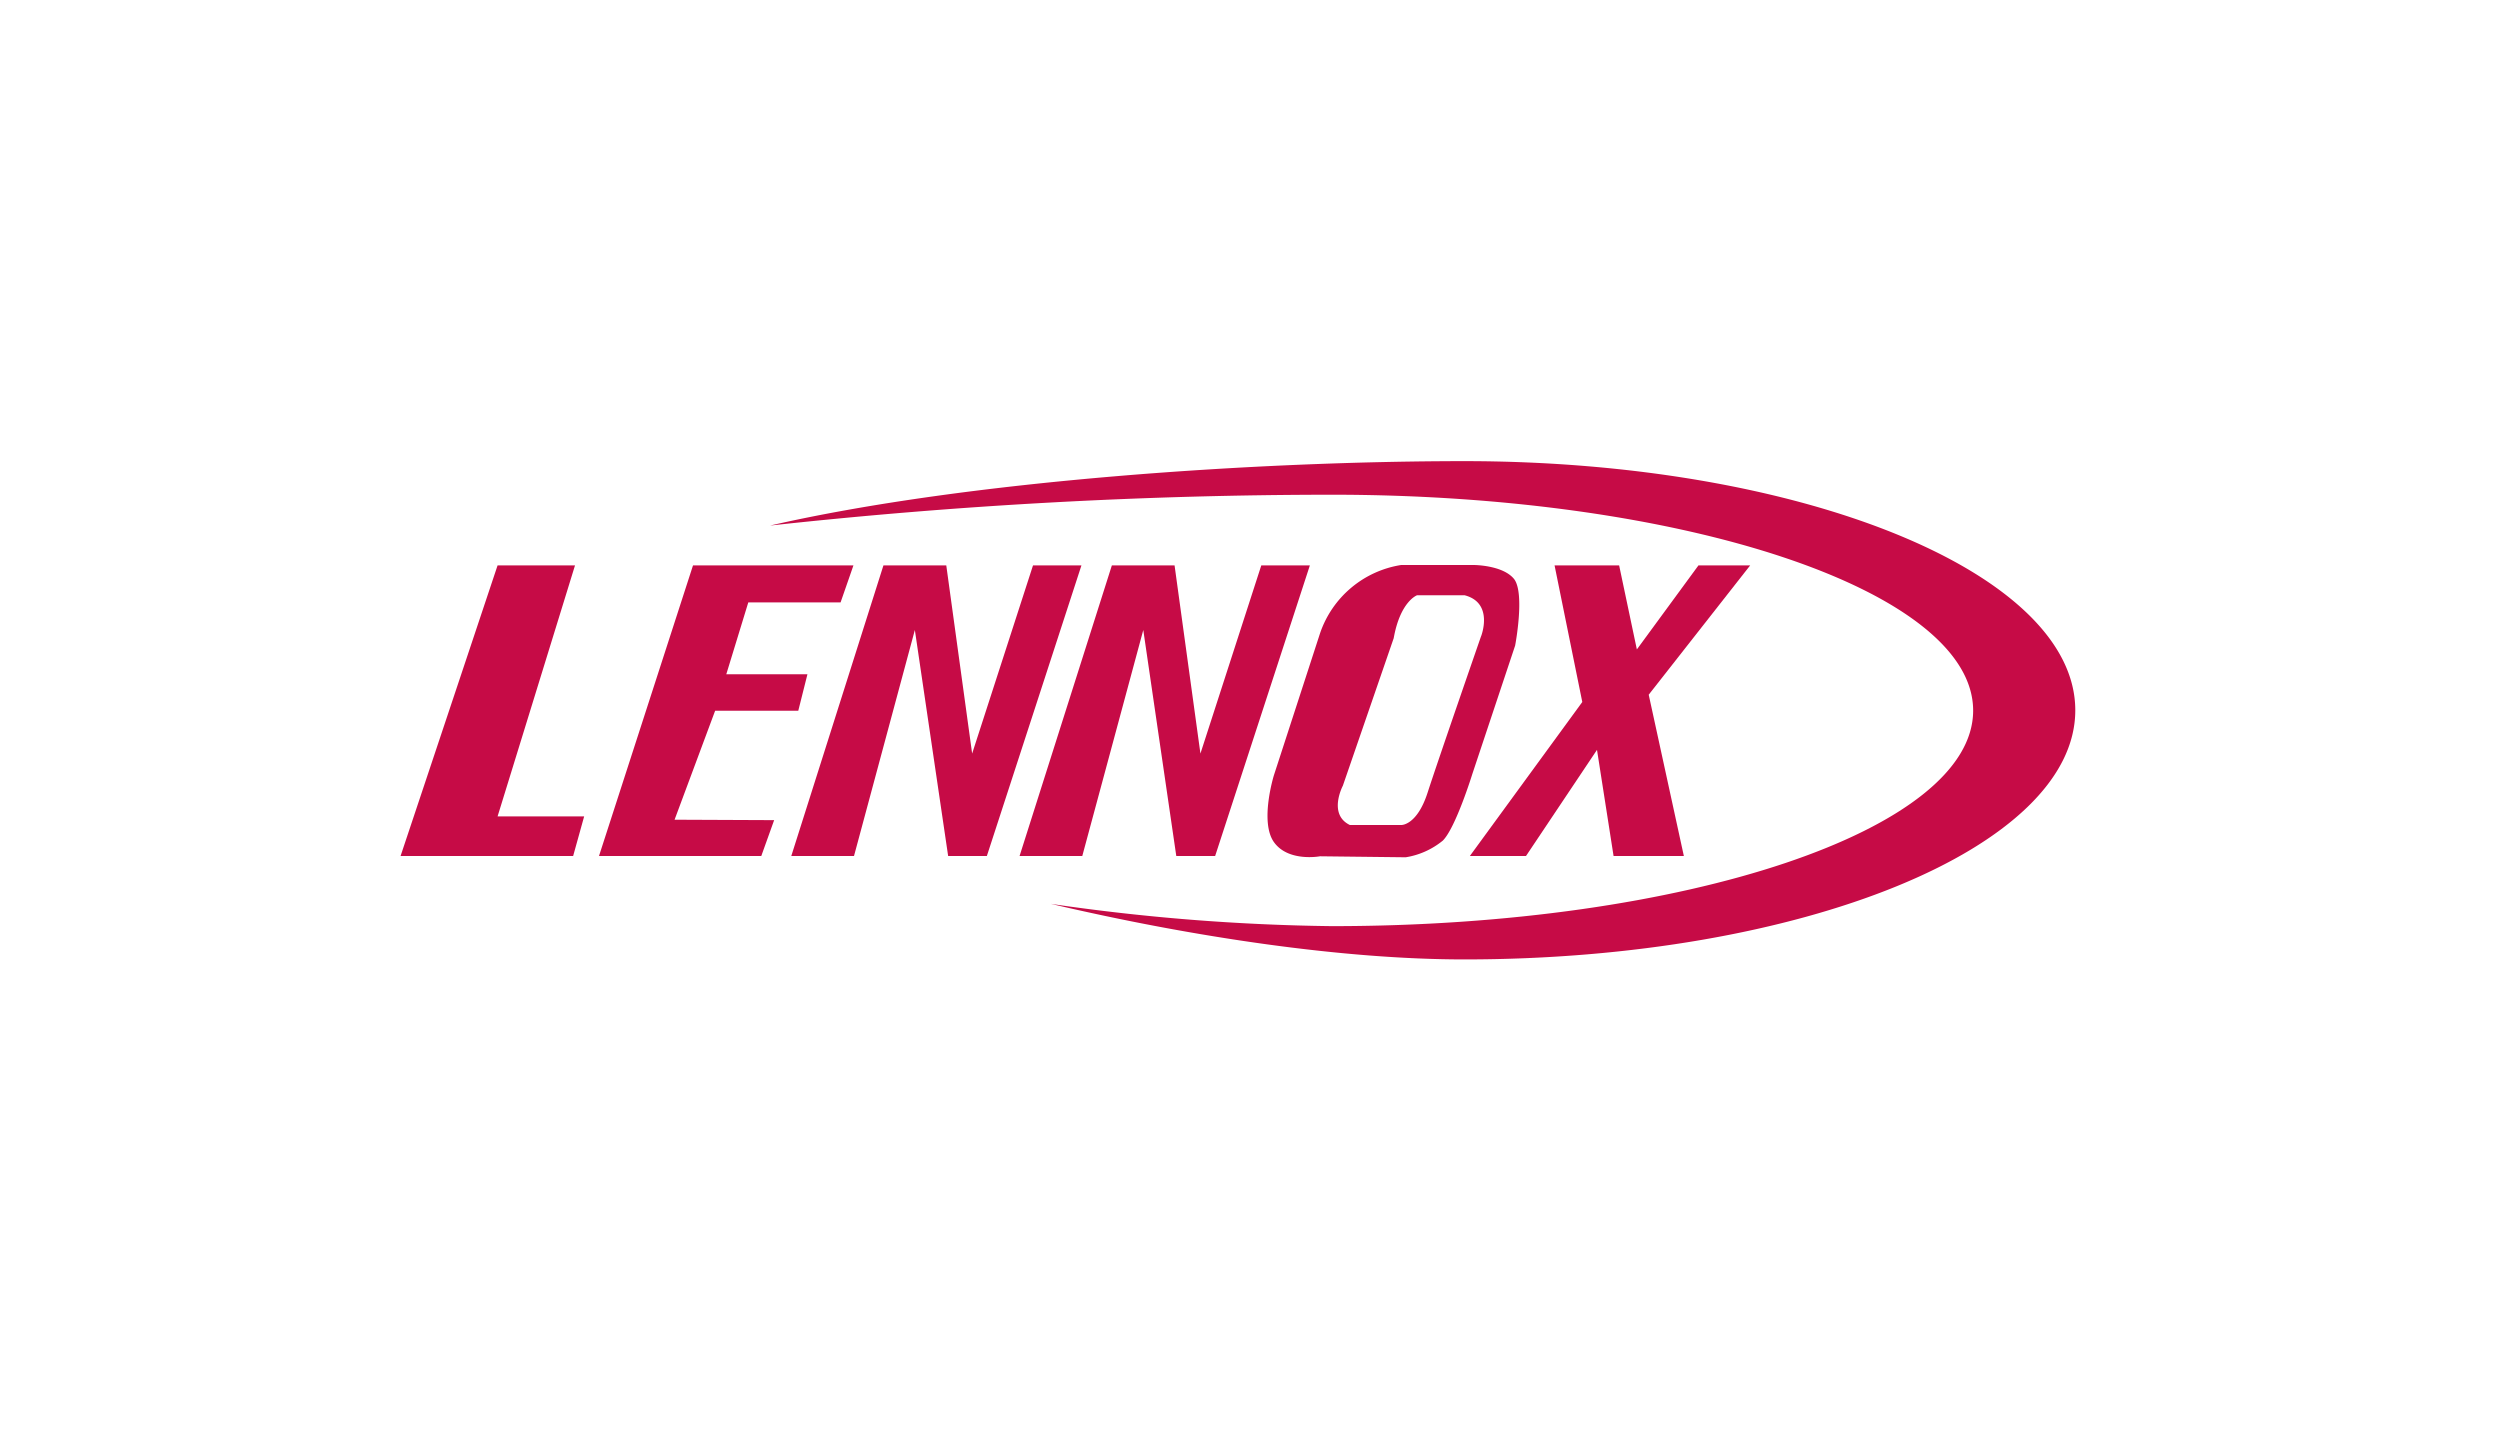 <?xml version="1.0" encoding="UTF-8"?> <svg xmlns="http://www.w3.org/2000/svg" id="Capa_1" data-name="Capa 1" viewBox="0 0 175 100"><defs><style>.cls-1{fill:#c60b46;}</style></defs><path class="cls-1" d="M102.5,32.28c-14.26,0-34.66,1.32-48.6,4.51a363.71,363.71,0,0,1,39.32-2.16c24.79,0,44.9,6.76,44.9,15.11S118,64.83,93.22,64.83a147,147,0,0,1-19.66-1.56c10.07,2.36,20.54,3.89,28.94,3.89,23.6,0,42.77-7.81,42.77-17.44S126.1,32.28,102.5,32.28Z"></path><polygon class="cls-1" points="34.83 39.58 40.25 39.58 34.83 57.15 40.89 57.15 40.12 59.92 28.04 59.92 34.83 39.58"></polygon><polygon class="cls-1" points="48.51 39.58 41.93 59.92 53.29 59.92 54.19 57.41 47.22 57.38 50.06 49.75 55.88 49.75 56.52 47.2 50.84 47.2 52.38 42.17 58.84 42.17 59.74 39.58 48.51 39.58"></polygon><polygon class="cls-1" points="71.37 59.92 77.83 39.58 82.22 39.58 84.03 52.75 88.29 39.58 91.69 39.58 85.06 59.92 82.34 59.92 80.03 44.1 75.76 59.92 71.37 59.92"></polygon><path class="cls-1" d="M106,40.55c-.78-1-2.84-1-2.84-1H98.08a7.18,7.18,0,0,0-5.68,4.79l-3.23,9.94s-1,3.24,0,4.66,3.23,1,3.23,1l6,.07A5.45,5.45,0,0,0,101,58.84c.9-.9,2.06-4.65,2.06-4.65l3-9S106.75,41.58,106,40.55Zm-2.33,4s-3,8.65-3.74,10.94-1.83,2.26-1.83,2.26H94.49C92.94,57,94,55,94,55l3.56-10.33c.46-2.58,1.63-3,1.63-3h3.34c2.06.54,1.15,2.86,1.15,2.86Z"></path><polygon class="cls-1" points="108.82 39.58 110.76 49.14 102.89 59.92 106.82 59.92 111.79 52.49 112.95 59.92 117.87 59.92 115.41 48.63 122.51 39.58 118.89 39.58 114.58 45.46 113.34 39.58 108.82 39.58"></polygon><polygon class="cls-1" points="55.39 59.92 61.84 39.58 66.24 39.58 68.05 52.75 72.31 39.58 75.7 39.58 69.08 59.92 66.37 59.92 64.04 44.1 59.78 59.92 55.39 59.92"></polygon></svg> 